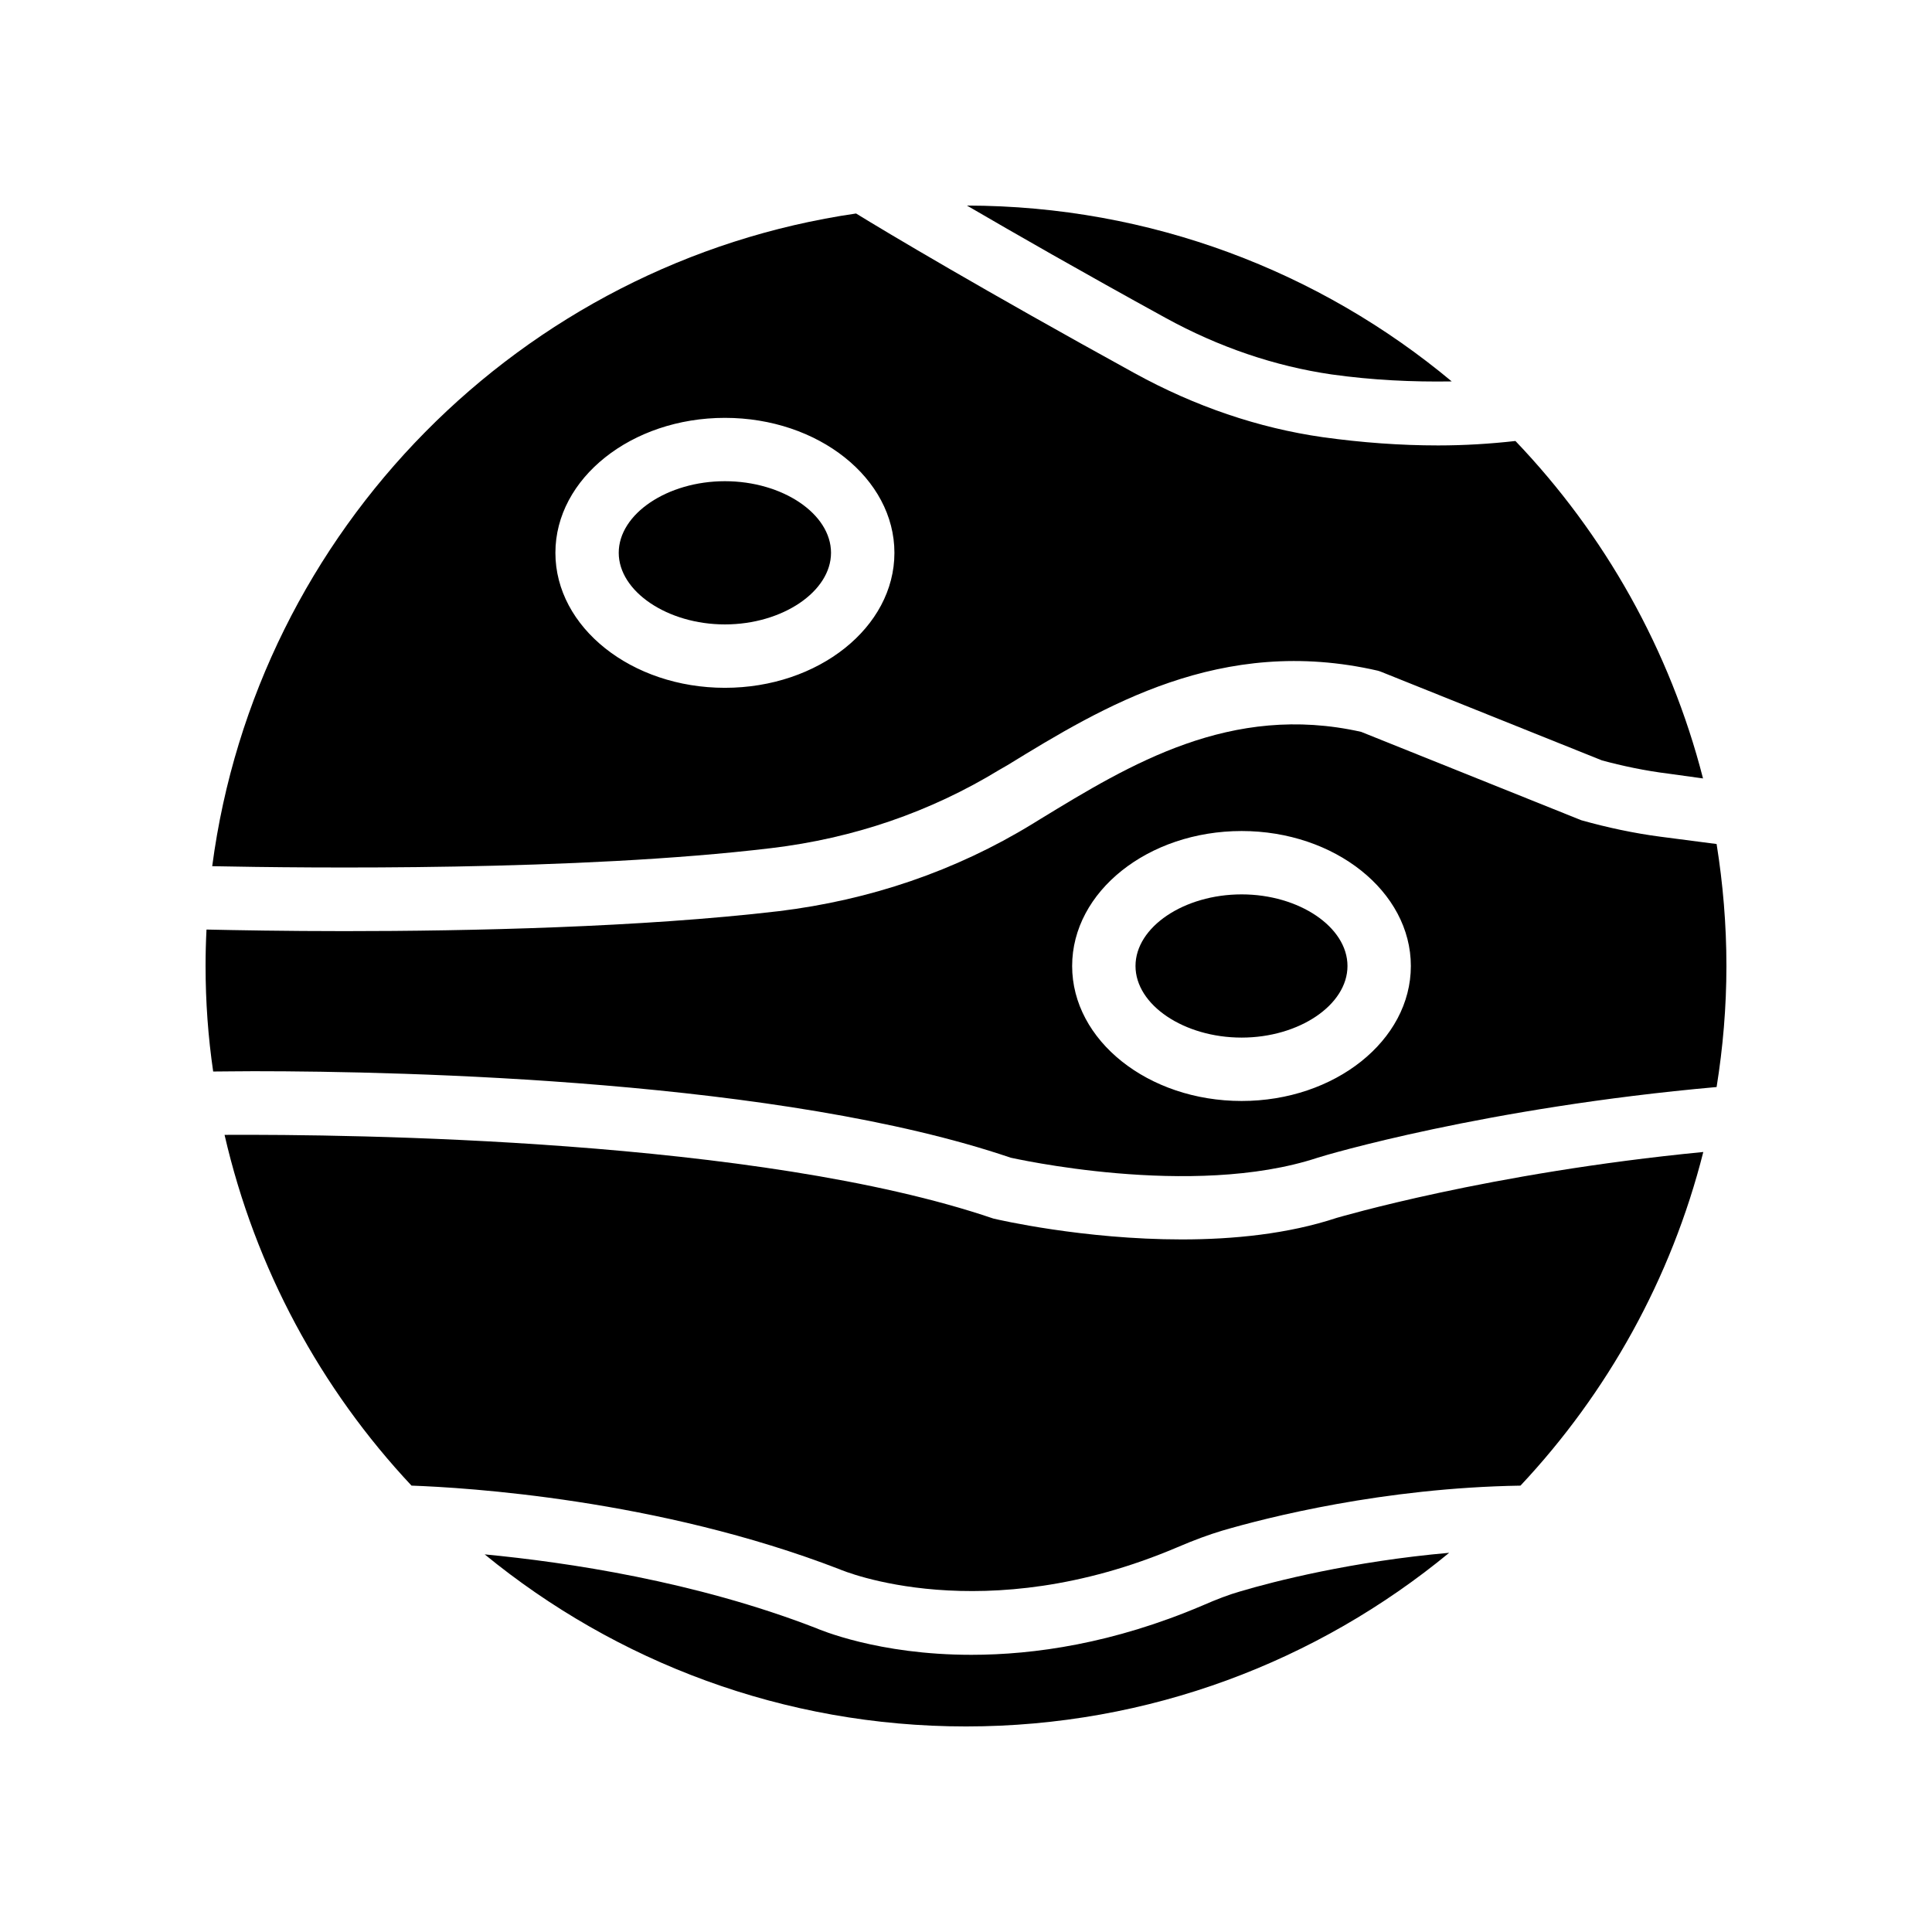<?xml version="1.0" encoding="UTF-8"?>
<!-- Uploaded to: SVG Repo, www.svgrepo.com, Generator: SVG Repo Mixer Tools -->
<svg fill="#000000" width="800px" height="800px" version="1.1" viewBox="144 144 512 512" xmlns="http://www.w3.org/2000/svg">
 <g>
  <path d="m472.63 565.75c-2.938 0.84-6.047 2.016-10.078 3.777-23.512 9.992-44.418 13.016-61.129 13.016-24.77 0-40.305-6.719-41.312-7.137-31.906-12.344-65.746-17.383-87.664-19.48 34.766 28.469 79.184 45.598 127.55 45.598 48.617 0 93.203-17.297 128.05-46.016-25.695 2.266-46.434 7.559-55.418 10.242z"/>
  <path d="m496.9 243.23c10.746 1.512 21.41 2.016 31.824 1.848-34.848-29.055-79.688-46.52-128.47-46.602 12.68 7.391 30.398 17.551 52.562 29.727 14.191 7.805 29.055 12.844 44.086 15.027z"/>
  <path d="m498.24 466.75c-12.93 4.281-27.457 5.711-41.059 5.711-26.031 0-48.617-5.207-49.961-5.543-62.219-21.16-170.29-22.336-203.71-22.168 8.145 35.434 25.527 67.344 49.543 92.953 14.191 0.504 65.16 3.527 113.44 22.168 0.754 0.336 38.039 16.039 89.426-5.793 4.703-2.016 8.398-3.359 12.008-4.449 11.754-3.441 42.57-11.336 79.016-11.922 23.008-24.52 39.969-54.832 48.449-88.418-57.02 5.535-96.738 17.375-97.156 17.461z"/>
  <path d="m307.97 290.5c0 10.242 12.93 18.977 28.129 18.977 15.281 0 28.129-8.734 28.129-18.977 0-10.328-12.848-18.977-28.129-18.977-15.195 0-28.129 8.648-28.129 18.977z"/>
  <path d="m200.24 373.55c25.191 0.504 97.066 1.344 148.12-4.785 21.832-2.602 42.152-9.574 60.457-20.738l2.184-1.258c25.191-15.449 56.594-34.594 98.16-25.023 0.336 0.082 0.754 0.25 1.176 0.418l58.191 23.344c5.207 1.426 11.504 2.769 17.719 3.527l9.07 1.258c-8.734-34.09-26.113-64.738-49.711-89.426-6.719 0.754-13.52 1.176-20.488 1.176-10.078 0-20.238-0.754-30.562-2.184-17.047-2.434-33.84-8.145-49.879-16.961-40.137-22.082-65.914-37.449-73.809-42.32-88.762 12.93-158.88 83.883-170.63 172.97zm180.79-83.043c0 19.734-20.152 35.77-44.922 35.77-24.77 0-44.922-16.039-44.922-35.77 0-19.734 20.152-35.77 44.922-35.77 24.77 0 44.922 16.035 44.922 35.77z"/>
  <path d="m473.05 381.02c-15.281 0-28.129 8.648-28.129 18.977s12.848 18.977 28.129 18.977c15.199 0 28.047-8.648 28.047-18.977s-12.848-18.977-28.047-18.977z"/>
  <path d="m584.06 365.74c-7.055-0.922-14.105-2.434-20.992-4.367l-58.359-23.426c-34.512-7.727-61.297 8.648-84.977 23.09l-2.184 1.344c-20.32 12.426-42.992 20.152-67.176 23.09-36.359 4.281-81.953 5.289-115.12 5.289-15.785 0-28.719-0.25-36.527-0.418-0.164 3.191-0.246 6.383-0.246 9.66 0 9.488 0.672 18.809 2.016 27.961 2.856 0 6.465-0.082 10.746-0.082 40.723 0 140.14 2.352 200.6 22.922 0.168 0 48.031 11 81.367 0 2.016-0.672 44.336-13.266 105.71-18.727 1.676-10.41 2.602-21.16 2.602-32.074 0-11-0.922-21.832-2.602-32.328zm-111.01 70.031c-24.77 0-44.922-16.039-44.922-35.77 0-19.734 20.152-35.77 44.922-35.77 24.688 0 44.84 16.039 44.84 35.77s-20.152 35.77-44.84 35.77z"/>
 </g>
</svg>